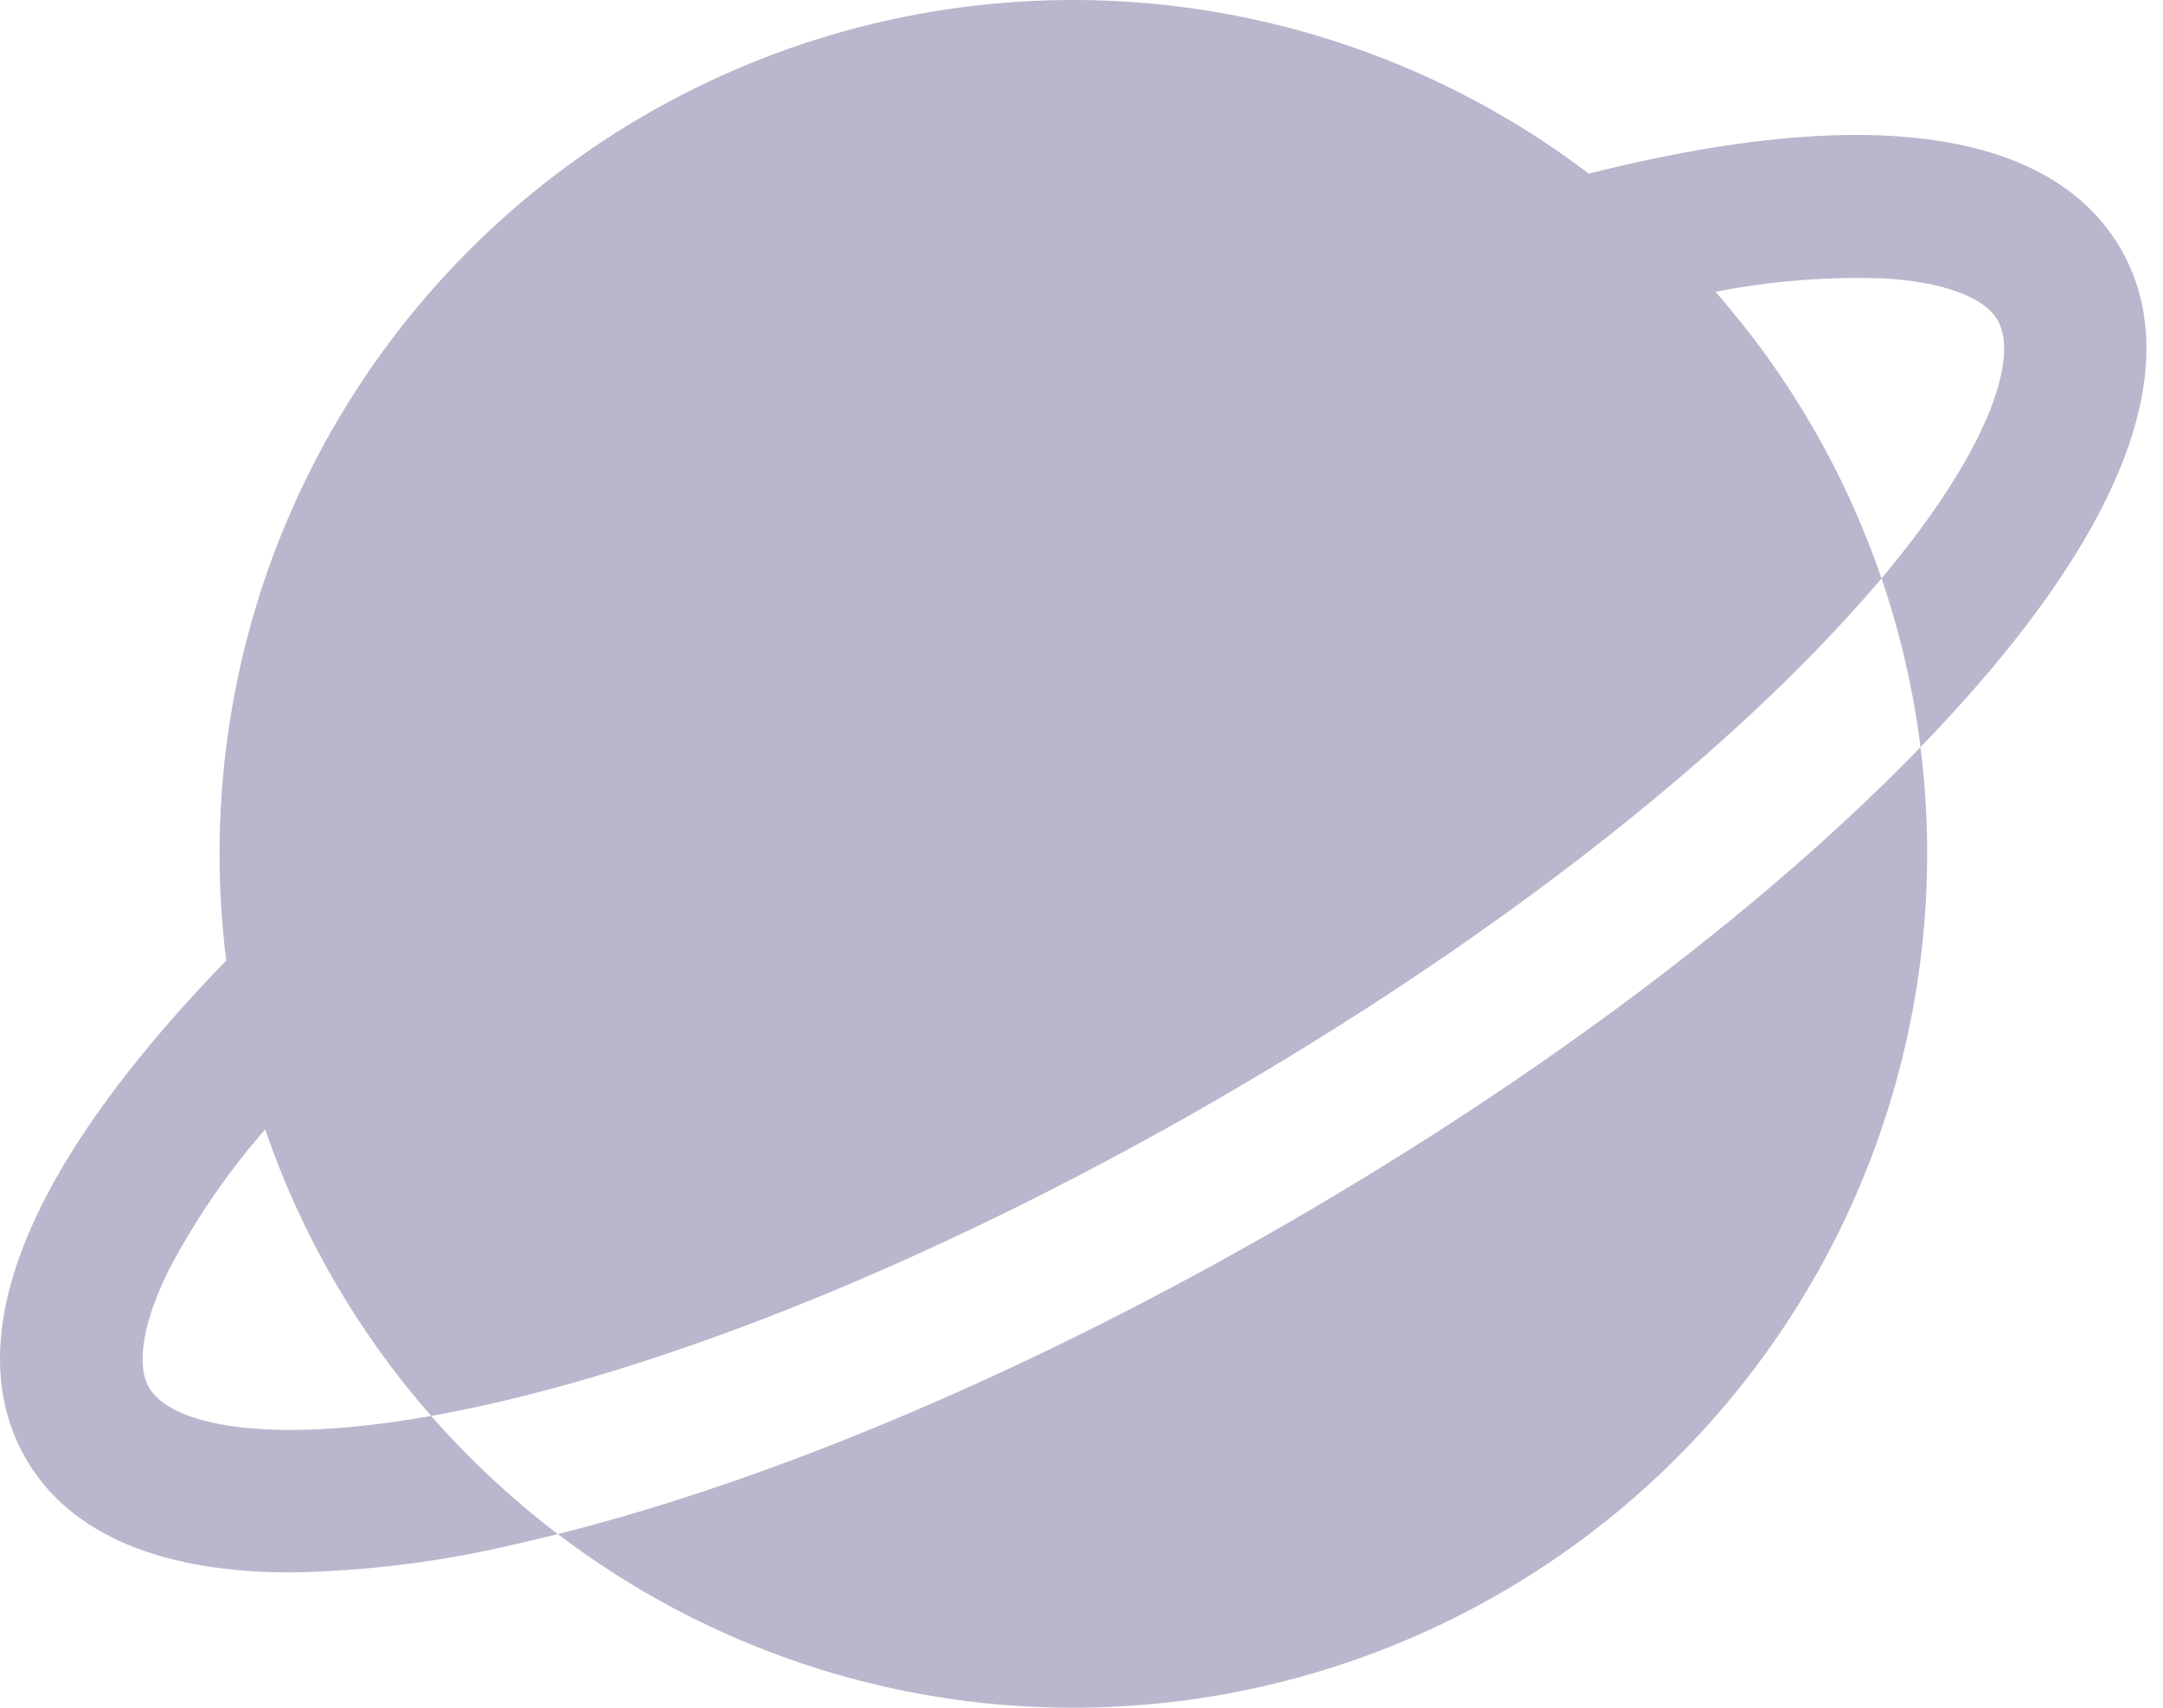 <?xml version="1.0" encoding="UTF-8"?> <svg xmlns="http://www.w3.org/2000/svg" width="38" height="30" viewBox="0 0 38 30" fill="none"> <path d="M33.74 13.125C34.005 15.236 33.818 17.38 33.191 19.413C32.565 21.447 31.513 23.324 30.105 24.92C28.698 26.516 26.967 27.794 25.027 28.67C23.088 29.546 20.985 29.999 18.857 30C15.585 30.003 12.403 28.931 9.8 26.949C13.636 25.988 18.151 24.068 22.607 21.495C27.066 18.92 30.989 15.968 33.74 13.125ZM37.26 4.375C36.405 2.895 34.085 1.496 27.912 3.05C25.688 1.362 23.037 0.329 20.257 0.066C17.477 -0.196 14.679 0.323 12.179 1.565C9.678 2.808 7.574 4.723 6.104 7.097C4.633 9.471 3.855 12.208 3.857 15C3.857 15.627 3.896 16.252 3.974 16.874C-0.453 21.439 -0.4 24.146 0.454 25.625C1.031 26.625 2.309 27.623 5.112 27.623C6.453 27.601 7.788 27.431 9.093 27.118C9.326 27.066 9.562 27.009 9.8 26.949C8.991 26.334 8.245 25.639 7.575 24.874C4.66 25.393 2.994 25.026 2.619 24.375C2.384 23.969 2.516 23.205 2.98 22.281C3.444 21.406 4.007 20.587 4.658 19.84C5.293 21.692 6.284 23.403 7.575 24.874C7.884 24.819 8.208 24.754 8.545 24.679C12.287 23.839 16.837 21.94 21.357 19.33C25.877 16.721 29.797 13.73 32.394 10.909C32.631 10.652 32.851 10.402 33.055 10.16C32.42 8.307 31.43 6.597 30.138 5.126C31.113 4.935 32.107 4.856 33.099 4.891C34.133 4.951 34.86 5.219 35.095 5.625C35.47 6.275 34.956 7.898 33.055 10.16C33.384 11.122 33.613 12.116 33.74 13.125C33.908 12.95 34.074 12.777 34.233 12.603C38.184 8.313 38.06 5.761 37.26 4.375Z" fill="#BBB6CD"></path> </svg> 